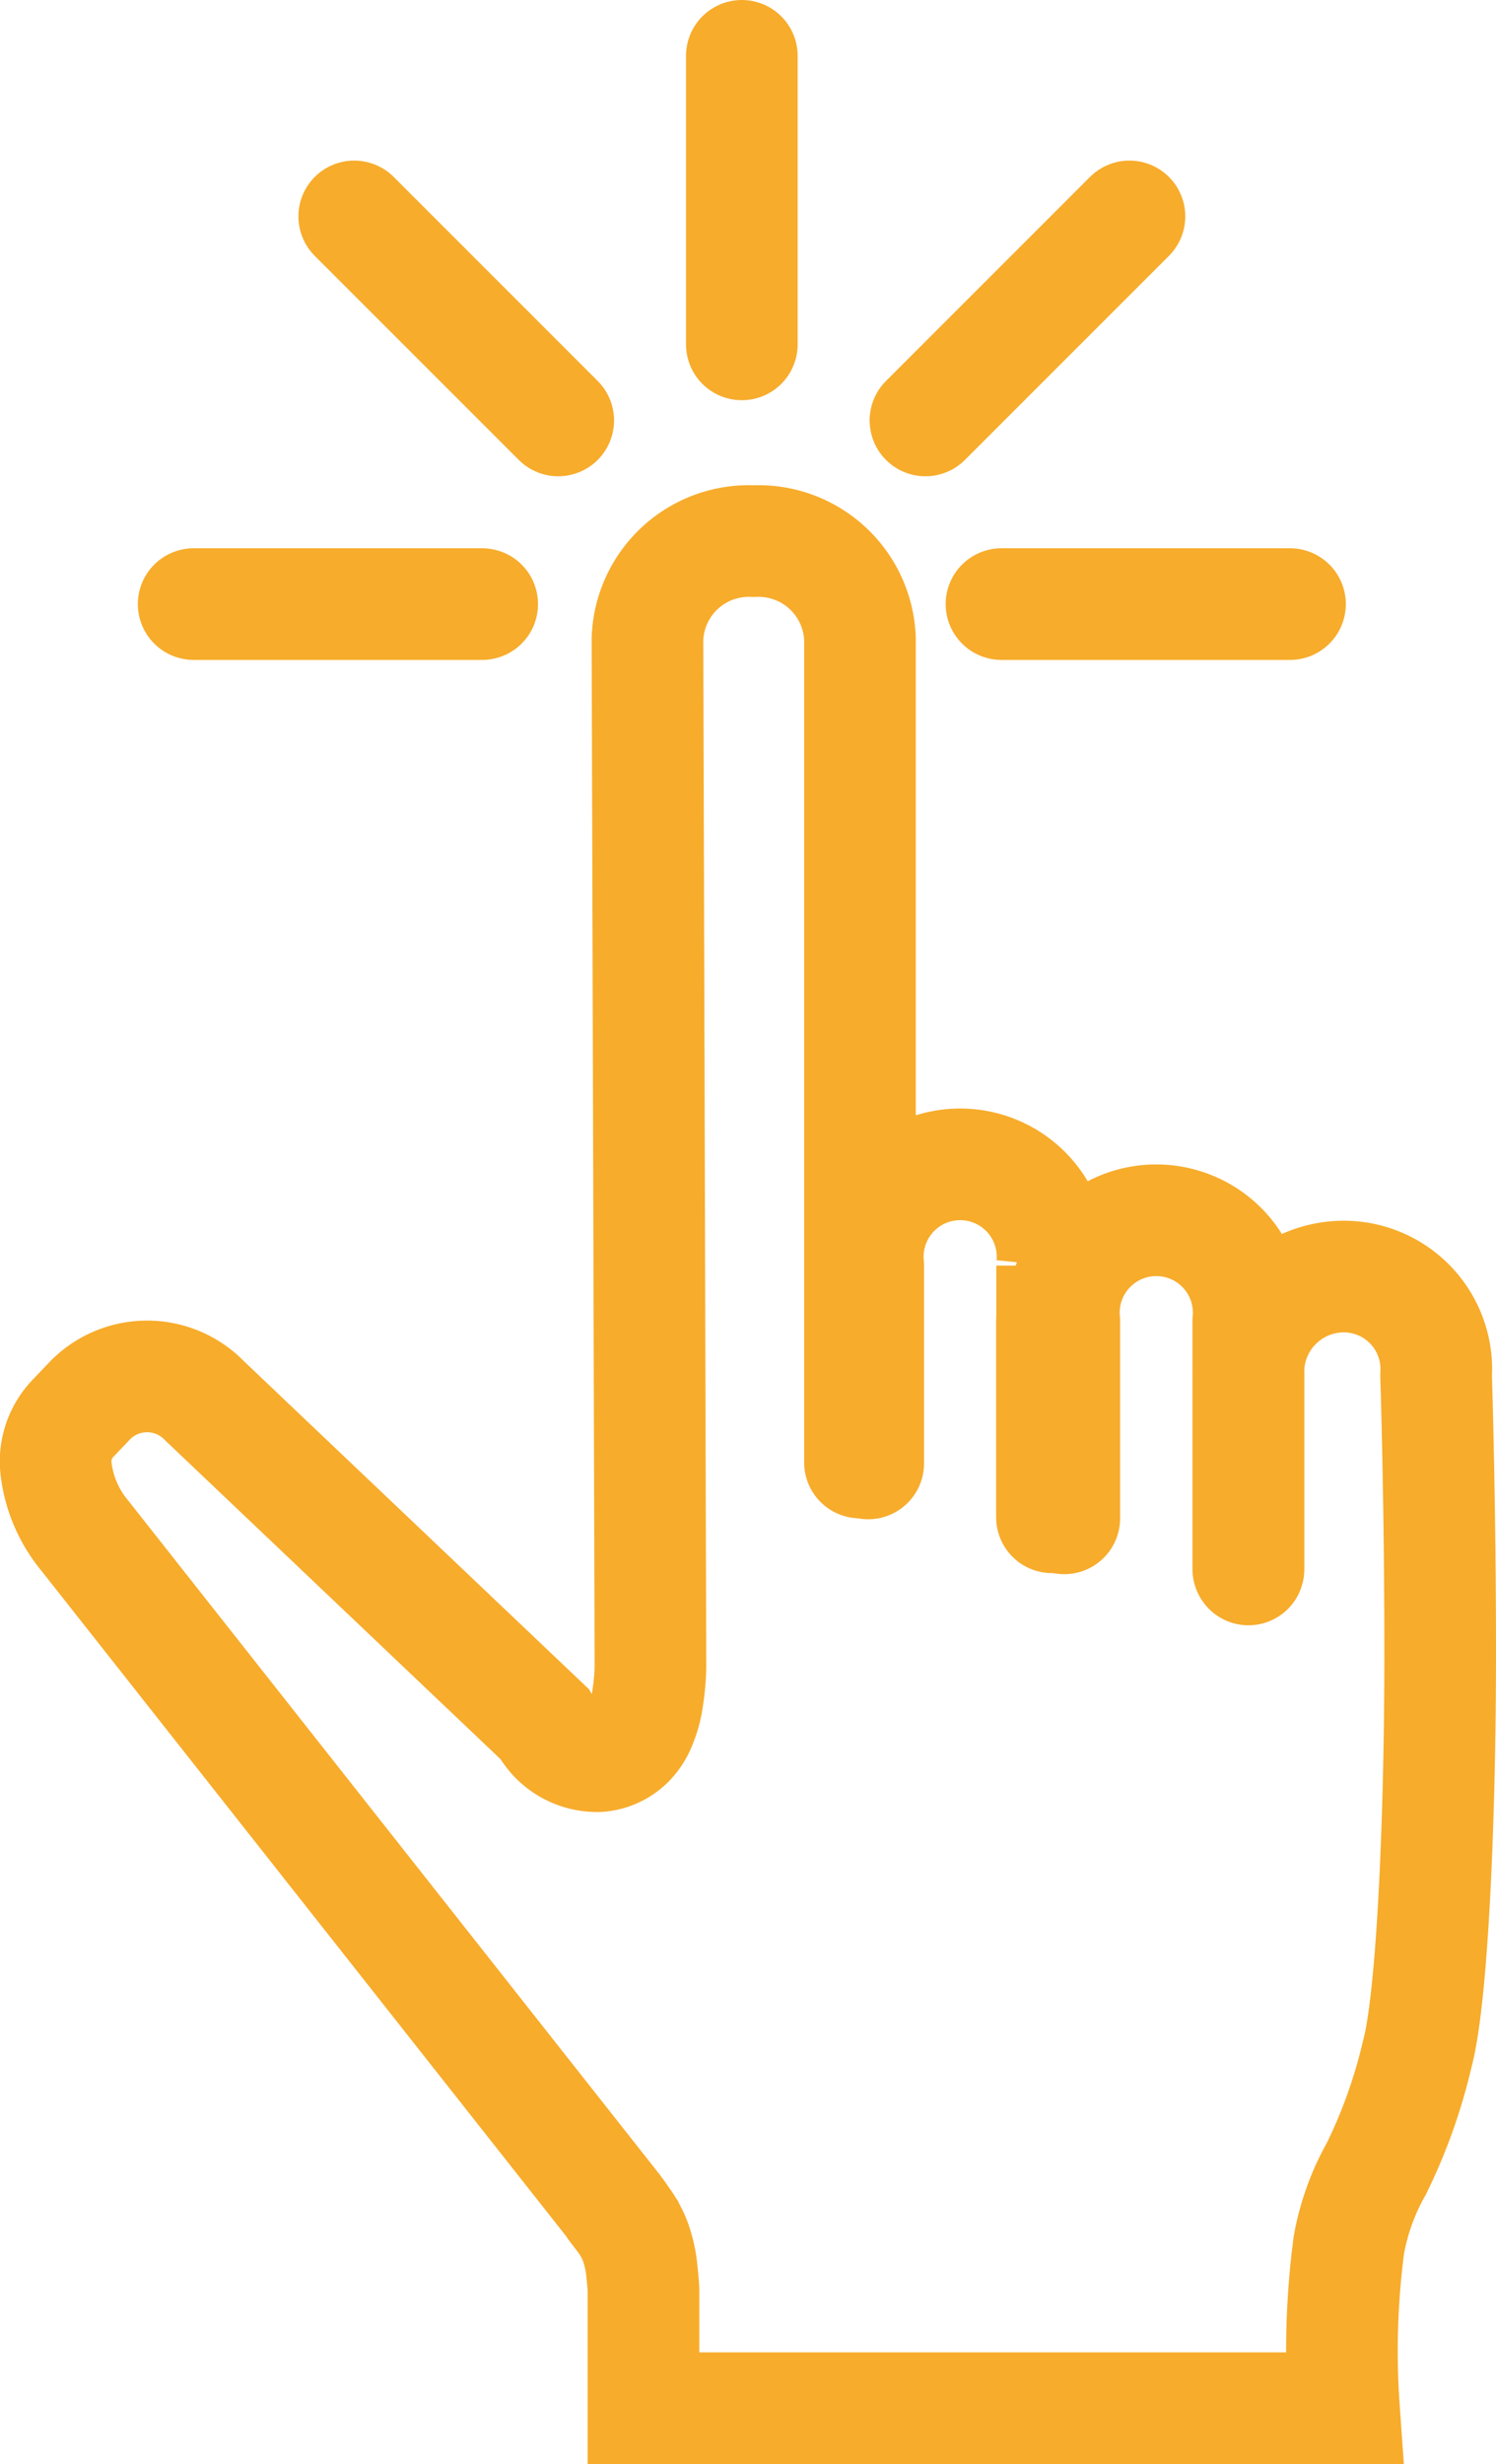 <?xml version="1.0" encoding="UTF-8"?> <svg xmlns="http://www.w3.org/2000/svg" width="67.003" height="110.343" viewBox="0 0 67.003 110.343"><g id="Group_385" data-name="Group 385" transform="translate(-21.543 -1.397)"><g id="Group_384" data-name="Group 384" transform="translate(24.042 25.634)"><path id="Path_584" data-name="Path 584" d="M60.06,61.194V24.335a4.544,4.544,0,0,0-4.759-4.4h0a4.539,4.539,0,0,0-4.759,4.39v0l.133,45.989v.039a10.307,10.307,0,0,1-.125,1.393,4.7,4.7,0,0,1-.336,1.214,2.4,2.4,0,0,1-.508.771,2.135,2.135,0,0,1-1.347.614A2.629,2.629,0,0,1,46.2,73.32a3.3,3.3,0,0,1-.278-.425l-15.2-14.447a3.579,3.579,0,0,0-5.115-.066l-.763.8v0a2.791,2.791,0,0,0-.786,2.332,5.752,5.752,0,0,0,1.279,2.951L49.087,94.579l.015.02s.153.2.328.461A4.159,4.159,0,0,1,50,96.088v0a5.4,5.4,0,0,1,.3,1.416c.047.4.064.73.064.73,0,.031,0,.064,0,.095v5.214H81.736a36.4,36.4,0,0,1,.222-7.322,10.871,10.871,0,0,1,1.233-3.409,23.958,23.958,0,0,0,1.824-5.11c.684-2.53,1.014-10.44,1.03-17.334s-.18-13.016-.18-13.016a1.7,1.7,0,0,1,.005-.2,4.146,4.146,0,0,0-4.211-4.284,4.277,4.277,0,0,0-4.2,4.432v8.684" transform="translate(-24.042 -19.939)" fill="none" stroke="#f7ac2c" stroke-linecap="round" stroke-miterlimit="10" stroke-width="5" fill-rule="evenodd"></path><path id="Path_585" data-name="Path 585" d="M59.127,56.337V47.561c0-.062.007-.123.008-.186,0-.035,0-.072,0-.108v-2.2a4.138,4.138,0,1,0-8.238,0V47.05c0,.039,0,.08,0,.119v6.757" transform="translate(-14.511 -12.629)" fill="none" stroke="#f7ac2c" stroke-linecap="round" stroke-miterlimit="10" stroke-width="5" fill-rule="evenodd"></path><path id="Path_586" data-name="Path 586" d="M65.618,57.975V49.334c0-.016,0-.031,0-.047s0-.049,0-.075v-2.3a4.139,4.139,0,1,0-8.241,0v8.818" transform="translate(-12.209 -11.974)" fill="none" stroke="#f7ac2c" stroke-linecap="round" stroke-miterlimit="10" stroke-width="5" fill-rule="evenodd"></path></g><line id="Line_99" data-name="Line 99" x2="12.922" transform="translate(66.398 28.449)" fill="none" stroke="#f7ac2c" stroke-linecap="round" stroke-miterlimit="10" stroke-width="5"></line><line id="Line_100" data-name="Line 100" x2="12.922" transform="translate(30.217 28.449)" fill="none" stroke="#f7ac2c" stroke-linecap="round" stroke-miterlimit="10" stroke-width="5"></line><line id="Line_101" data-name="Line 101" y1="9.137" x2="9.137" transform="translate(62.992 11.088)" fill="none" stroke="#f7ac2c" stroke-linecap="round" stroke-miterlimit="10" stroke-width="5"></line><line id="Line_102" data-name="Line 102" y1="12.922" transform="translate(54.768 3.897)" fill="none" stroke="#f7ac2c" stroke-linecap="round" stroke-miterlimit="10" stroke-width="5"></line><line id="Line_103" data-name="Line 103" x1="9.137" y1="9.137" transform="translate(37.408 11.088)" fill="none" stroke="#f7ac2c" stroke-linecap="round" stroke-miterlimit="10" stroke-width="5"></line></g></svg> 